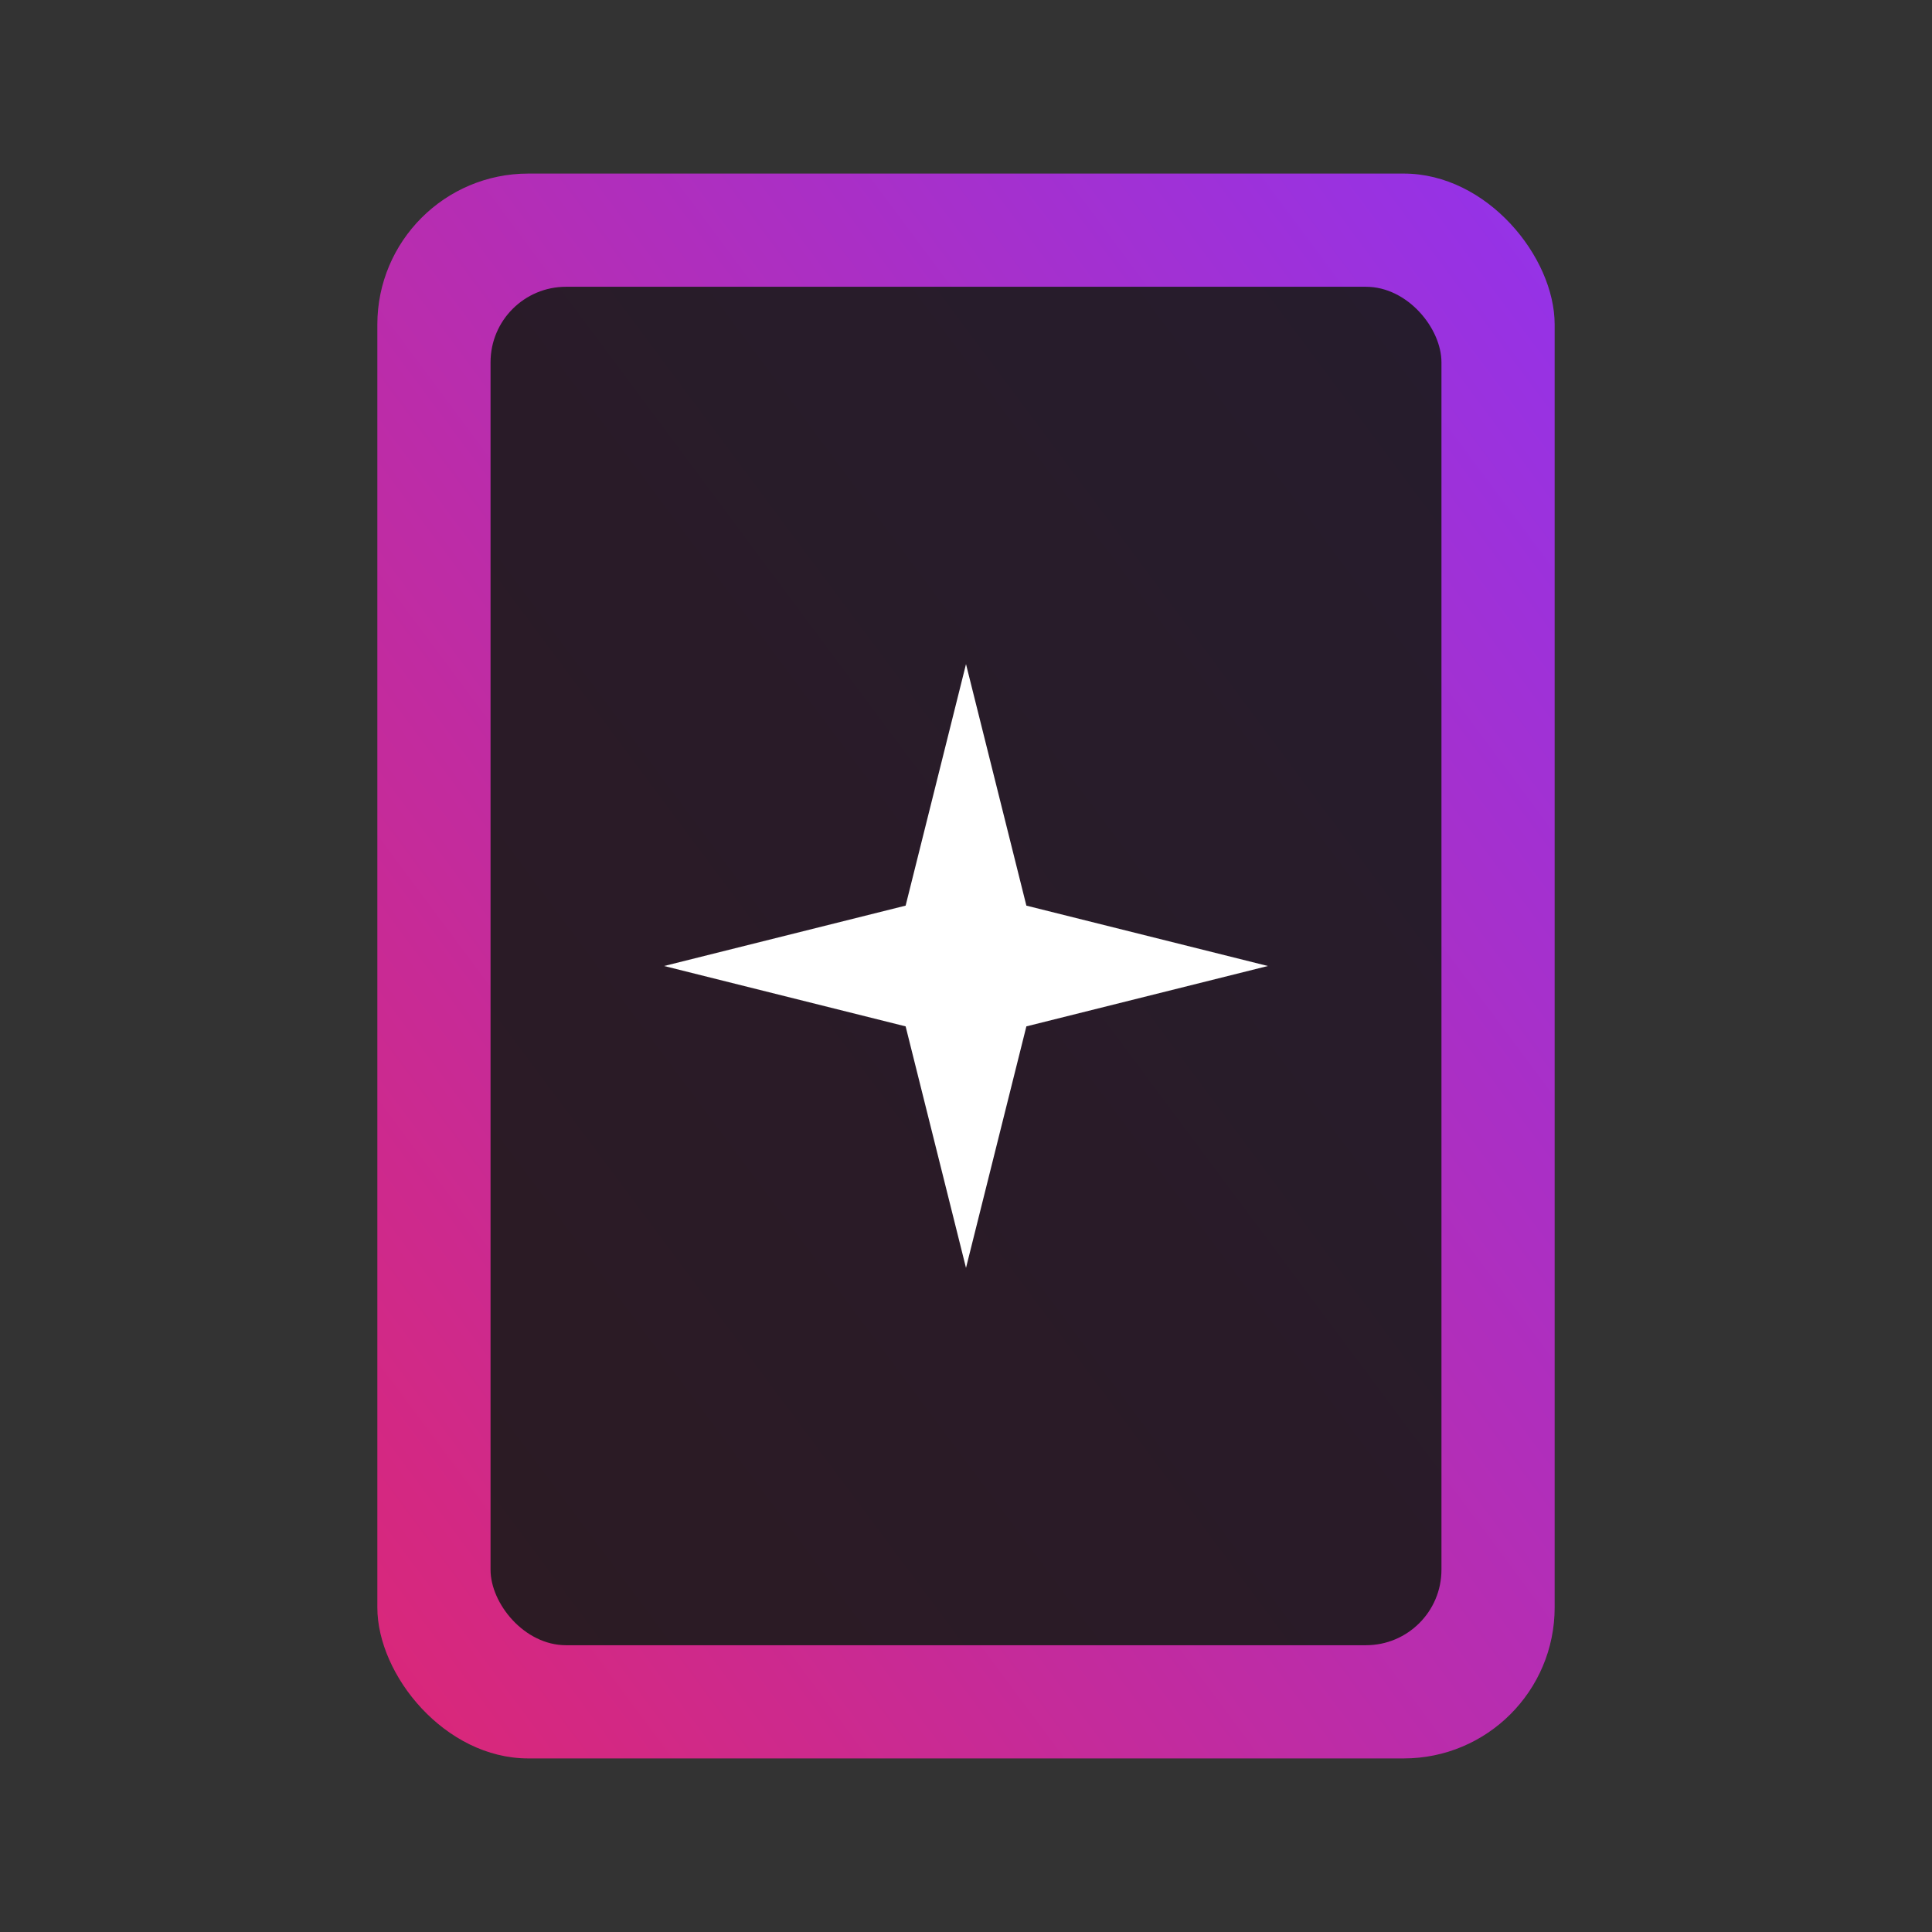 <svg width="512" height="512" viewBox="0 0 512 512" fill="none" xmlns="http://www.w3.org/2000/svg">
  <rect x="0" y="0" width="512" height="512" fill="#333333" stroke="none"/>
  <defs>
    <linearGradient id="grad1" x1="0%" y1="0%" x2="100%" y2="100%">
      <stop offset="0%" style="stop-color:#c084fc;stop-opacity:1" /> <!-- purple-400 -->
      <stop offset="100%" style="stop-color:#f472b6;stop-opacity:1" /> <!-- pink-400 -->
    </linearGradient>
    <linearGradient id="grad2" x1="100%" y1="0%" x2="0%" y2="100%">
      <stop offset="0%" style="stop-color:#9333ea;stop-opacity:1" /> <!-- purple-600 -->
      <stop offset="100%" style="stop-color:#db2777;stop-opacity:1" /> <!-- pink-600 -->
    </linearGradient>
  </defs>
  
  <!-- Outer Card Shape (Centered Vertically: y=46) -->
  <rect x="100" y="46" width="312" height="420" rx="40" fill="url(#grad2)" />
  
  <!-- Inner Mirror/Reflection Shape (Centered relative to card) -->
  <rect x="130" y="76" width="252" height="360" rx="20" fill="#1a1a1a" opacity="0.9" />
  
  <!-- Abstract Reflection lines -->
  <path d="M160 126 L350 126" stroke="url(#grad1)" stroke-width="8" stroke-linecap="round" opacity="0.6" />
  <path d="M160 166 L300 166" stroke="url(#grad1)" stroke-width="8" stroke-linecap="round" opacity="0.4" />
  
  <!-- Central Star/Sparkle (Larger and Centered at 256, 256) -->
  <path d="M256 176 L272 240 L336 256 L272 272 L256 336 L240 272 L176 256 L240 240 Z" fill="white" />
</svg>
